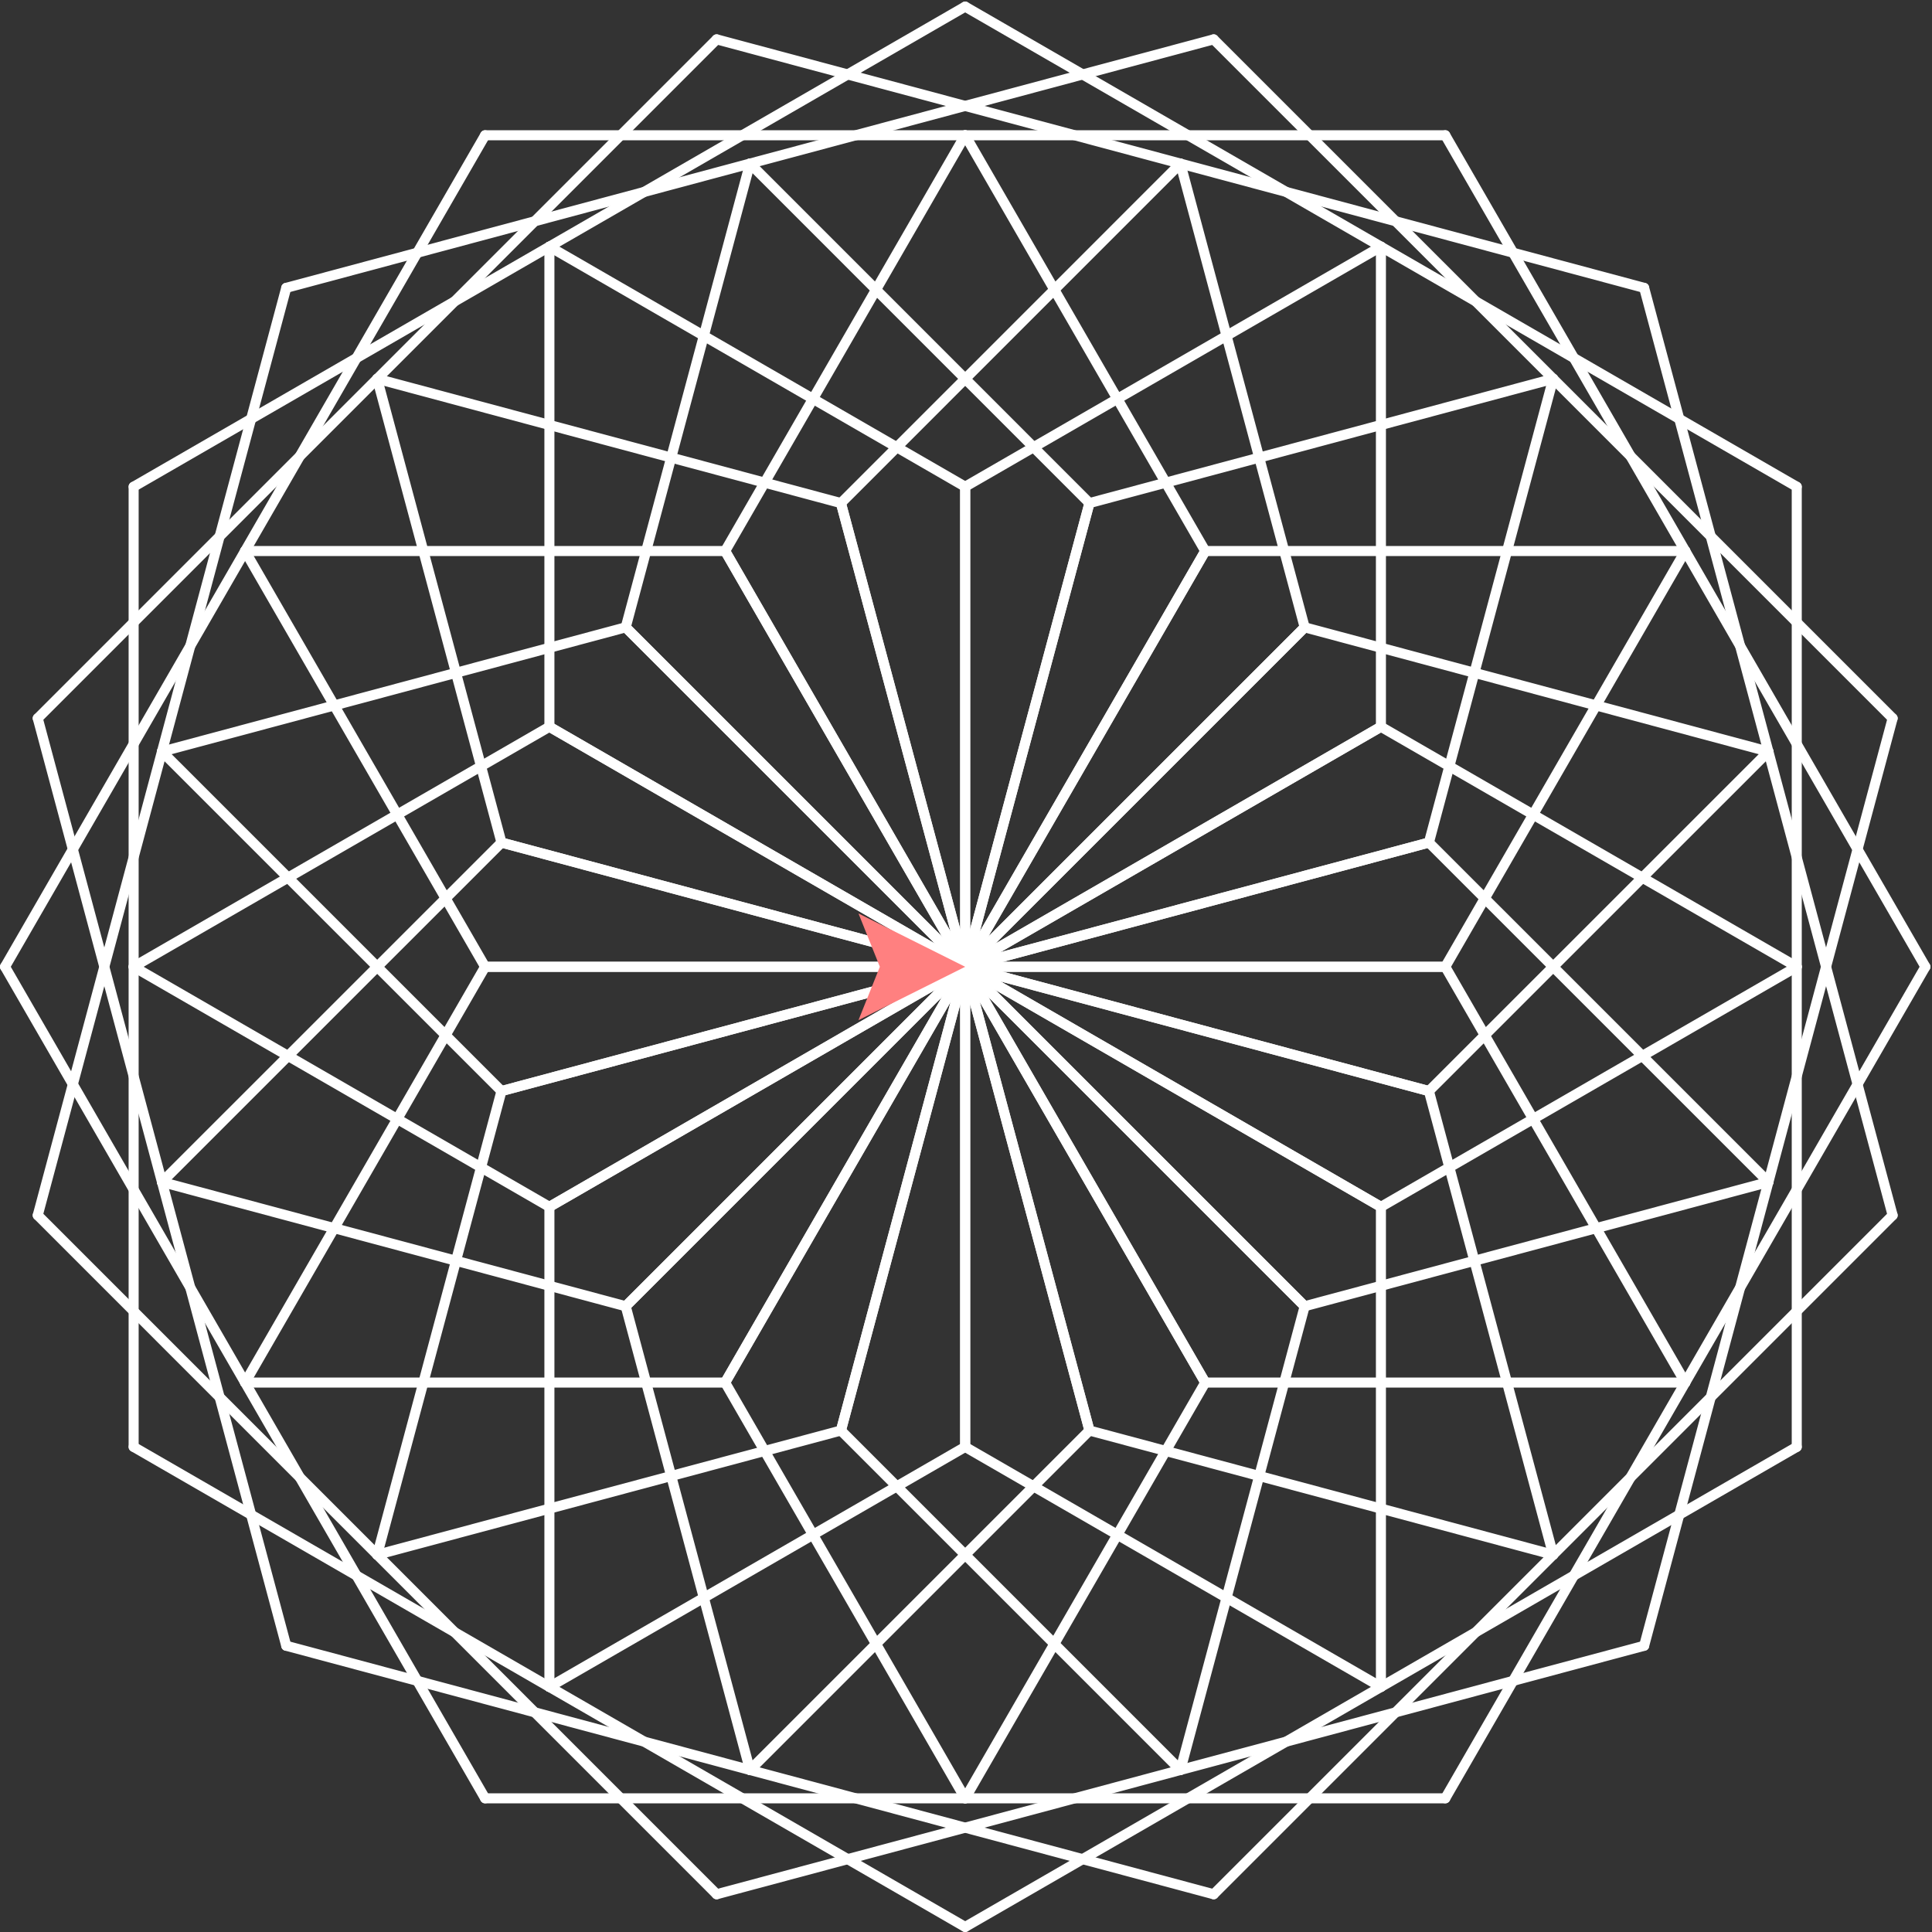 <?xml version='1.0' encoding='UTF-8'?>
<!-- This file was generated by dvisvgm 3.0.1 -->
<svg version='1.1' xmlns='http://www.w3.org/2000/svg' xmlns:xlink='http://www.w3.org/1999/xlink' width='154pt' height='154pt' viewBox='0 -154 154 154'>
<rect x="0" y="-154" width="154" height="154" fill="#333333" stroke="none"/>
<g id='page1'>
<g transform='scale(1 -1)'>
<g stroke='#fff' fill='none' stroke-width='.8' stroke-linecap='round' stroke-linejoin='round'>
<path d='M76.934 76.938H115.203'/>
<path d='M115.203 76.938L134.336 110.078'/>
<path d='M134.336 110.078L115.203 143.219'/>
<path d='M115.203 143.219H76.934'/>
<path d='M76.934 143.219L57.801 110.078'/>
<path d='M57.801 110.078L76.934 76.938'/>
<path d='M76.934 76.938L113.898 86.84'/>
<path d='M113.898 86.84L123.805 123.805'/>
<path d='M123.805 123.805L96.742 150.863'/>
<path d='M96.742 150.863L59.781 140.961'/>
<path d='M59.781 140.961L49.875 103.996'/>
<path d='M49.875 103.996L76.934 76.938'/>
<path d='M76.934 76.938L110.074 96.07'/>
<path d='M110.074 96.07V134.34'/>
<path d='M110.074 134.34L76.934 153.473'/>
<path d='M76.934 153.473L43.793 134.34'/>
<path d='M43.793 134.34V96.07'/>
<path d='M43.793 96.07L76.934 76.938'/>
<path d='M76.934 76.938L103.996 103.996'/>
<path d='M103.996 103.996L94.09 140.961'/>
<path d='M94.09 140.961L57.125 150.863'/>
<path d='M57.125 150.863L30.066 123.805'/>
<path d='M30.066 123.805L39.973 86.84'/>
<path d='M39.973 86.84L76.934 76.938'/>
<path d='M76.934 76.938L96.07 110.078'/>
<path d='M96.07 110.078L76.934 143.219'/>
<path d='M76.934 143.219H38.668'/>
<path d='M38.668 143.219L19.535 110.078'/>
<path d='M19.535 110.078L38.668 76.938'/>
<path d='M38.668 76.938H76.934'/>
<path d='M76.934 76.938L86.84 113.898'/>
<path d='M86.84 113.898L59.781 140.961'/>
<path d='M59.781 140.961L22.816 131.055'/>
<path d='M22.816 131.055L12.91 94.09'/>
<path d='M12.91 94.09L39.973 67.031'/>
<path d='M39.973 67.031L76.934 76.938'/>
<path d='M76.934 76.938V115.203'/>
<path d='M76.934 115.203L43.793 134.34'/>
<path d='M43.793 134.34L10.652 115.203'/>
<path d='M10.652 115.203V76.938'/>
<path d='M10.652 76.938L43.793 57.801'/>
<path d='M43.793 57.801L76.934 76.938'/>
<path d='M76.934 76.938L67.031 113.898'/>
<path d='M67.031 113.898L30.066 123.805'/>
<path d='M30.066 123.805L3.008 96.746'/>
<path d='M3.008 96.746L12.91 59.781'/>
<path d='M12.91 59.781L49.875 49.879'/>
<path d='M49.875 49.879L76.934 76.938'/>
<path d='M76.934 76.938L57.801 110.078'/>
<path d='M57.801 110.078H19.535'/>
<path d='M19.535 110.078L.398 76.938'/>
<path d='M.398 76.938L19.535 43.797'/>
<path d='M19.535 43.797H57.801'/>
<path d='M57.801 43.797L76.934 76.938'/>
<path d='M76.934 76.938L49.875 103.996'/>
<path d='M49.875 103.996L12.91 94.09'/>
<path d='M12.91 94.09L3.008 57.129'/>
<path d='M3.008 57.129L30.066 30.07'/>
<path d='M30.066 30.07L67.031 39.973'/>
<path d='M67.031 39.973L76.934 76.938'/>
<path d='M76.934 76.938L43.793 96.07'/>
<path d='M43.793 96.07L10.652 76.938'/>
<path d='M10.652 76.938V38.668'/>
<path d='M10.652 38.668L43.793 19.535'/>
<path d='M43.793 19.535L76.934 38.668'/>
<path d='M76.934 38.668V76.938'/>
<path d='M76.934 76.938L39.973 86.84'/>
<path d='M39.973 86.84L12.91 59.781'/>
<path d='M12.91 59.781L22.816 22.816'/>
<path d='M22.816 22.816L59.781 12.914'/>
<path d='M59.781 12.914L86.84 39.973'/>
<path d='M86.84 39.973L76.934 76.938'/>
<path d='M76.934 76.938H38.668'/>
<path d='M38.668 76.938L19.535 43.797'/>
<path d='M19.535 43.797L38.668 10.656'/>
<path d='M38.668 10.656H76.934'/>
<path d='M76.934 10.656L96.07 43.797'/>
<path d='M96.07 43.797L76.934 76.938'/>
<path d='M76.934 76.938L39.973 67.031'/>
<path d='M39.973 67.031L30.066 30.07'/>
<path d='M30.066 30.07L57.125 3.008'/>
<path d='M57.125 3.008L94.09 12.914'/>
<path d='M94.09 12.914L103.996 49.879'/>
<path d='M103.996 49.879L76.934 76.938'/>
<path d='M76.934 76.938L43.793 57.801'/>
<path d='M43.793 57.801V19.535'/>
<path d='M43.793 19.535L76.934 .402'/>
<path d='M76.934 .402L110.074 19.535'/>
<path d='M110.074 19.535V57.801'/>
<path d='M110.074 57.801L76.934 76.938'/>
<path d='M76.934 76.938L49.875 49.879'/>
<path d='M49.875 49.879L59.781 12.914'/>
<path d='M59.781 12.914L96.742 3.008'/>
<path d='M96.742 3.008L123.805 30.07'/>
<path d='M123.805 30.07L113.898 67.031'/>
<path d='M113.898 67.031L76.934 76.938'/>
<path d='M76.934 76.938L57.801 43.797'/>
<path d='M57.801 43.797L76.934 10.656'/>
<path d='M76.934 10.656H115.203'/>
<path d='M115.203 10.656L134.336 43.797'/>
<path d='M134.336 43.797L115.203 76.938'/>
<path d='M115.203 76.938H76.934'/>
<path d='M76.934 76.938L67.031 39.973'/>
<path d='M67.031 39.973L94.09 12.914'/>
<path d='M94.09 12.914L131.055 22.816'/>
<path d='M131.055 22.816L140.961 59.781'/>
<path d='M140.961 59.781L113.898 86.84'/>
<path d='M113.898 86.84L76.934 76.938'/>
<path d='M76.934 76.938V38.668'/>
<path d='M76.934 38.668L110.074 19.535'/>
<path d='M110.074 19.535L143.219 38.668'/>
<path d='M143.219 38.668V76.938'/>
<path d='M143.219 76.938L110.074 96.07'/>
<path d='M110.074 96.07L76.934 76.938'/>
<path d='M76.934 76.938L86.84 39.973'/>
<path d='M86.84 39.973L123.805 30.07'/>
<path d='M123.805 30.07L150.863 57.129'/>
<path d='M150.863 57.129L140.961 94.09'/>
<path d='M140.961 94.09L103.996 103.996'/>
<path d='M103.996 103.996L76.934 76.938'/>
<path d='M76.934 76.938L96.07 43.797'/>
<path d='M96.07 43.797H134.336'/>
<path d='M134.336 43.797L153.473 76.938'/>
<path d='M153.473 76.938L134.336 110.078'/>
<path d='M134.336 110.078H96.07'/>
<path d='M96.07 110.078L76.934 76.938'/>
<path d='M76.934 76.938L103.996 49.879'/>
<path d='M103.996 49.879L140.961 59.781'/>
<path d='M140.961 59.781L150.863 96.746'/>
<path d='M150.863 96.746L123.805 123.805'/>
<path d='M123.805 123.805L86.84 113.898'/>
<path d='M86.84 113.898L76.934 76.938'/>
<path d='M76.934 76.938L110.074 57.801'/>
<path d='M110.074 57.801L143.219 76.938'/>
<path d='M143.219 76.938V115.203'/>
<path d='M143.219 115.203L110.074 134.34'/>
<path d='M110.074 134.34L76.934 115.203'/>
<path d='M76.934 115.203V76.938'/>
<path d='M76.934 76.938L113.898 67.031'/>
<path d='M113.898 67.031L140.961 94.09'/>
<path d='M140.961 94.09L131.055 131.055'/>
<path d='M131.055 131.055L94.09 140.961'/>
<path d='M94.09 140.961L67.031 113.898'/>
<path d='M67.031 113.898L76.934 76.938'/>
</g>
<path d='M76.934 76.938L68.43 81.188L70.133 76.938L68.43 72.684L76.934 76.938' fill='#ff8080'/>
</g>
</g>
</svg>